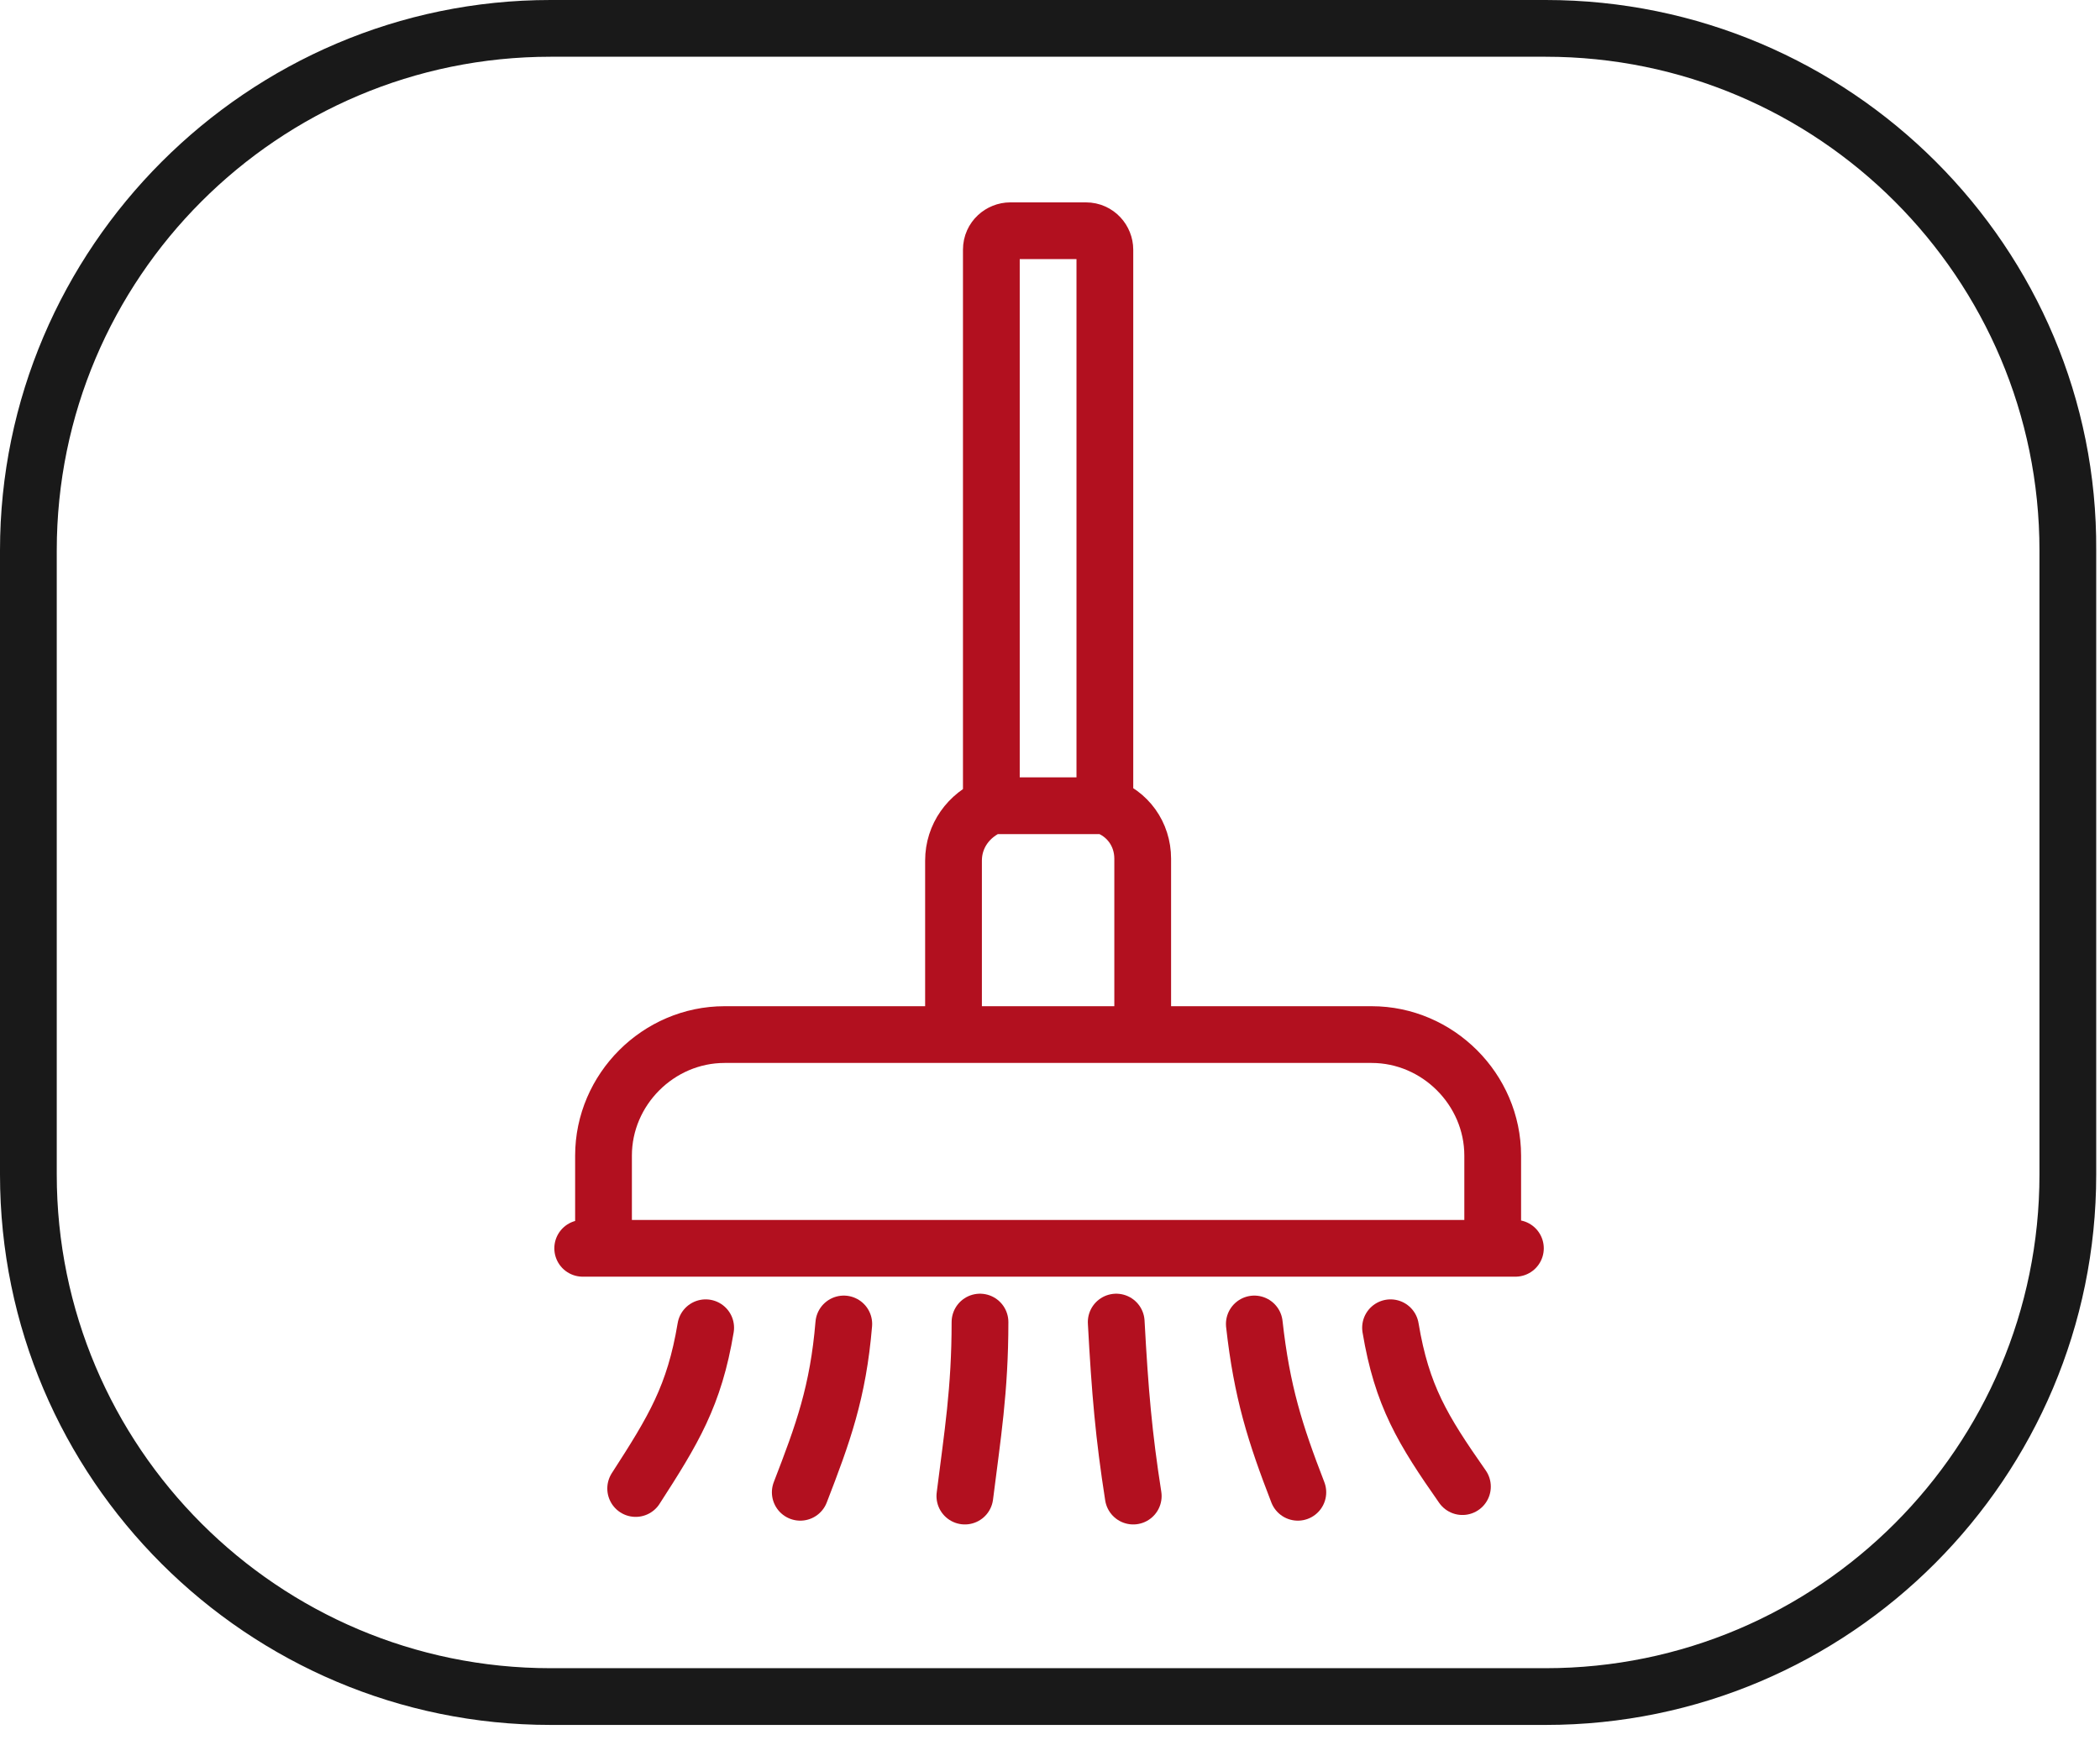 <svg width="111" height="92" viewBox="0 0 111 92" fill="none" xmlns="http://www.w3.org/2000/svg">
<g clip-path="url(#clip0_232_480)">
<path d="M81.7 3C96.1 3 107.8 14.7 107.8 29.1V62.1C107.8 76.5 96.1 88.2 81.7 88.2H29.1C14.7 88.2 3 76.5 3 62.1V29.1C3 14.7 14.7 3 29.1 3H81.7ZM81.7 0H29.1C13.1 0 0 13.1 0 29.1V62.1C0 78.2 13.1 91.2 29.1 91.2H81.7C97.8 91.2 110.8 78.1 110.8 62.1V29.1C110.9 13.1 97.8 0 81.7 0Z" fill="#191919"/>
<path d="M30.8 66H48.2H80.1M58.4 42.3V13.2C58.4 12.7 58 12.2 57.4 12.2H53.4C52.9 12.2 52.4 12.6 52.4 13.2V42.1M60.4 53.8V45.4C60.4 44.1 59.6 43 58.4 42.6H52.4C51.2 43.1 50.4 44.2 50.4 45.5V53.9M78.9 65V61.1C78.9 57.6 76 54.7 72.5 54.7H66.7H62.4H48.4H38.3C34.8 54.7 31.9 57.6 31.9 61.1V65" stroke="#B2101F" stroke-width="3" stroke-miterlimit="10" stroke-linecap="round"/>
<path d="M37.3 70.2C36.7 73.8 35.6 75.6 33.6 78.7" stroke="#B2101F" stroke-width="3" stroke-miterlimit="10" stroke-linecap="round"/>
<path d="M44.6 70C44.3 73.6 43.5 75.8 42.3 78.9" stroke="#B2101F" stroke-width="3" stroke-miterlimit="10" stroke-linecap="round"/>
<path d="M51.8 69.9C51.8 73.5 51.4 75.9 51 79.1" stroke="#B2101F" stroke-width="3" stroke-miterlimit="10" stroke-linecap="round"/>
<path d="M59.9 79.1C59.4 75.9 59.2 73.6 59 69.9" stroke="#B2101F" stroke-width="3" stroke-miterlimit="10" stroke-linecap="round"/>
<path d="M68.6 78.9C67.4 75.8 66.7 73.6 66.3 70" stroke="#B2101F" stroke-width="3" stroke-miterlimit="10" stroke-linecap="round"/>
<path d="M77.3 78.6C75.2 75.6 74.1 73.8 73.5 70.2" stroke="#B2101F" stroke-width="3" stroke-miterlimit="10" stroke-linecap="round"/>
</g>
<defs>
<clipPath id="clip0_232_480">
<rect width="110.9" height="91.2" fill="white"/>
</clipPath>
</defs>
</svg>
